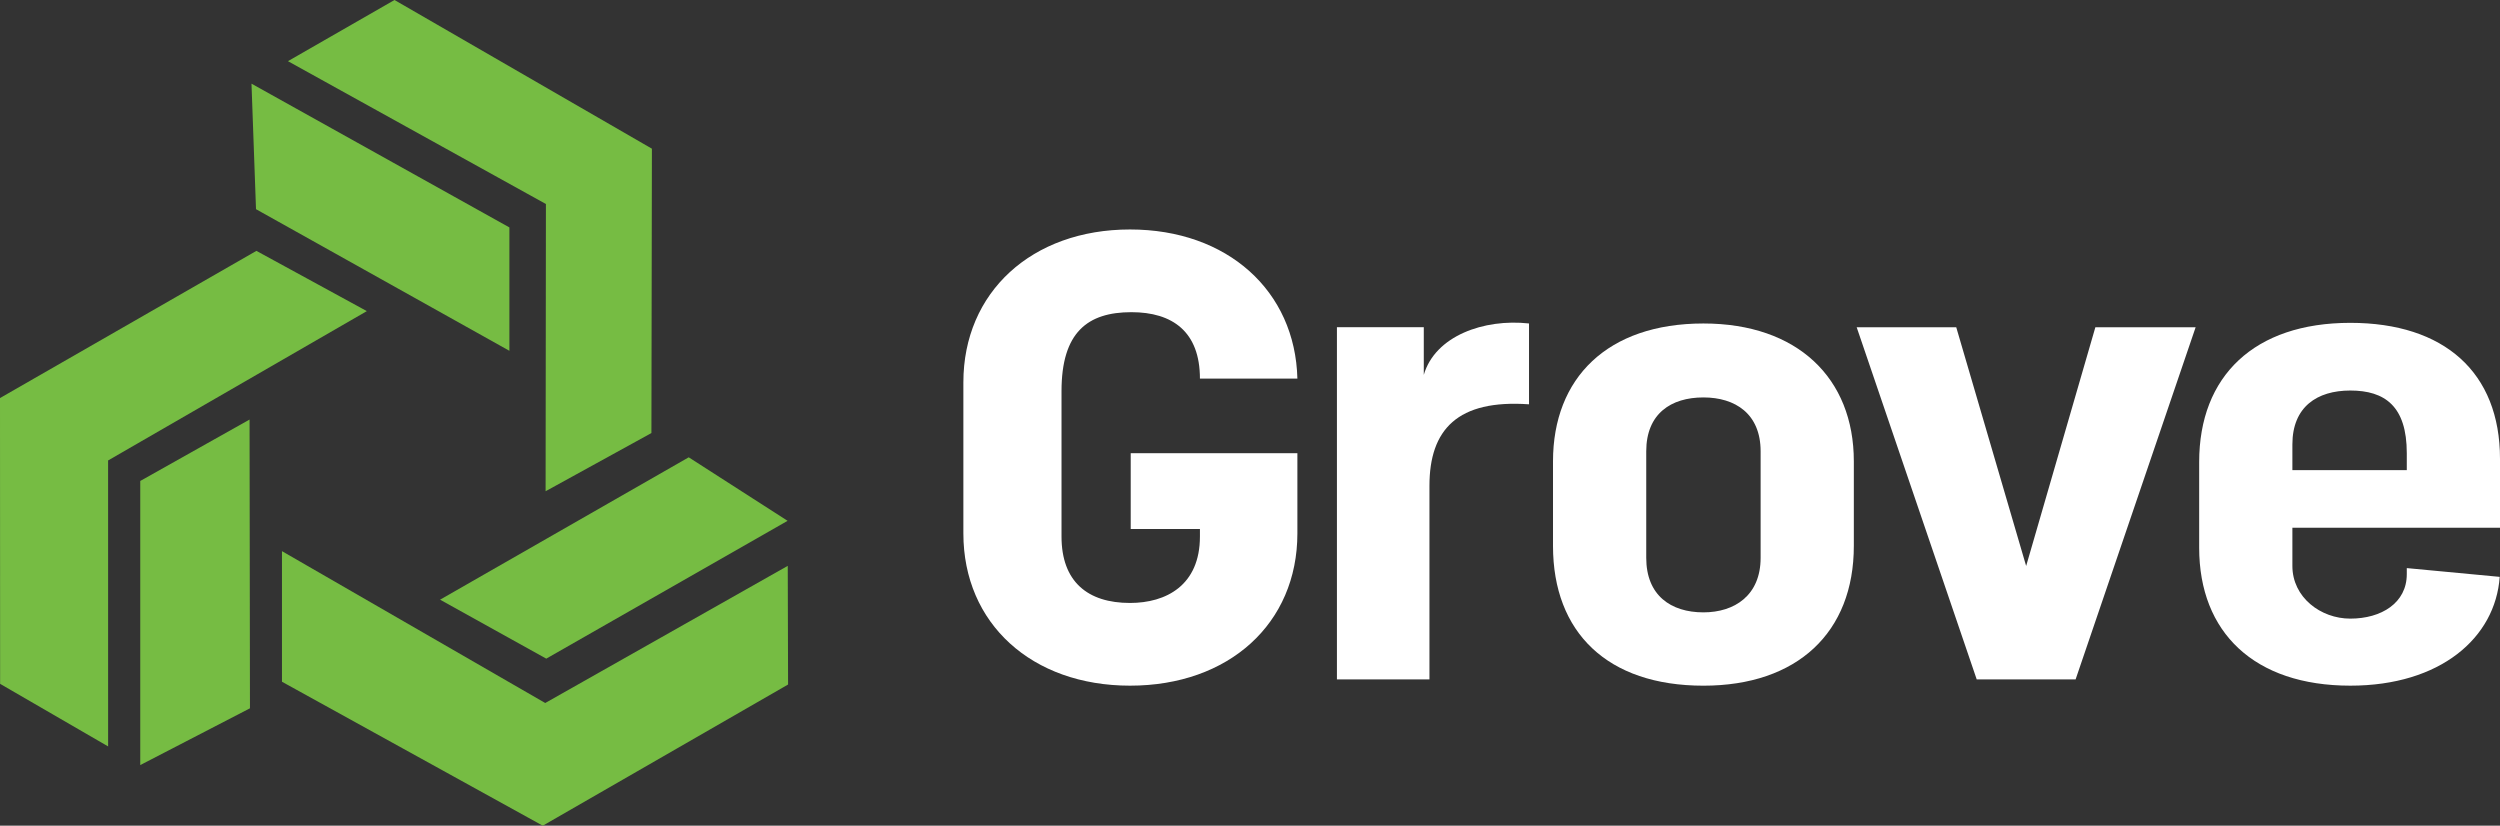 <svg width="109" height="36" viewBox="0 0 109 36" fill="none" xmlns="http://www.w3.org/2000/svg">
<rect x="0" y="0" width="109" height="36" fill="#333333" stroke="none"/>
<g clip-path="url(#clip0_741_352)">
<path d="M11.162 9.121L11.204 9.144L22.21 15.295V9.916L10.965 3.648L11.162 9.121Z" fill="#76BC43"/>
<path d="M11.179 10.938L0 17.355L0.005 29.816L4.714 32.544L4.713 20.076L15.994 13.565L11.179 10.938Z" fill="#76BC43"/>
<path d="M34.339 22.708L30.029 19.939L29.986 19.963L19.187 26.146L23.817 28.717L34.339 22.708Z" fill="#76BC43"/>
<path d="M17.2 0L12.554 2.667L23.802 8.895L23.788 21.418L28.402 18.881L28.423 6.483L17.2 0Z" fill="#76BC43"/>
<path d="M10.898 30.831L10.881 18.292L6.115 20.97V33.357L10.898 30.882L10.898 30.831Z" fill="#76BC43"/>
<path d="M23.772 30.651L12.294 24.03V29.724L23.665 36L34.36 29.845L34.346 24.671L23.772 30.651Z" fill="#76BC43"/>
<path d="M49.33 13.611C51.116 13.611 52.317 14.458 52.317 16.508H56.566C56.473 12.683 53.517 10.005 49.269 10.005C44.989 10.005 42.003 12.737 42.003 16.672V23.256C42.003 27.19 44.989 29.895 49.269 29.895C53.579 29.895 56.566 27.19 56.566 23.256V19.759H49.299V23.065H52.317V23.393C52.317 25.524 50.839 26.289 49.269 26.289C47.421 26.289 46.282 25.36 46.282 23.393V17.054C46.282 14.486 47.421 13.611 49.33 13.611Z" fill="white"/>
<path d="M62.077 16.344V14.267H58.29V29.622H62.324V21.18C62.324 18.721 63.555 17.409 66.665 17.628V14.103C64.694 13.885 62.57 14.65 62.077 16.344Z" fill="white"/>
<path d="M74.269 14.104C70.082 14.104 67.711 16.481 67.711 20.115V23.803C67.711 27.573 70.082 29.896 74.269 29.896C78.364 29.896 80.827 27.573 80.827 23.803V20.115C80.827 16.481 78.364 14.104 74.269 14.104ZM76.763 24.322C76.763 25.962 75.624 26.699 74.269 26.699C72.853 26.699 71.776 25.962 71.776 24.322V19.678C71.776 18.038 72.853 17.328 74.269 17.328C75.655 17.328 76.763 18.038 76.763 19.678V24.322Z" fill="white"/>
<path d="M88.34 24.677L85.292 14.268H80.951L86.185 29.623H90.496L95.73 14.268H91.358L88.34 24.677Z" fill="white"/>
<path d="M104.936 25.032C104.936 26.289 103.828 26.972 102.473 26.972C101.18 26.972 99.948 26.043 99.948 24.677V23.01H109V20.005C109 16.235 106.568 14.076 102.473 14.076C98.285 14.076 95.884 16.398 95.884 20.141V23.885C95.884 27.573 98.285 29.895 102.473 29.895C106.402 29.895 108.8 27.807 108.987 25.151L104.936 24.769V25.032ZM99.948 19.377C99.948 17.737 101.026 17.027 102.473 17.027C103.981 17.027 104.936 17.71 104.936 19.759V20.497H99.948V19.377Z" fill="white"/>
</g>
<defs>
<clipPath id="clip0_741_352">
<rect width="109" height="36" fill="white"/>
</clipPath>
</defs>
</svg>
